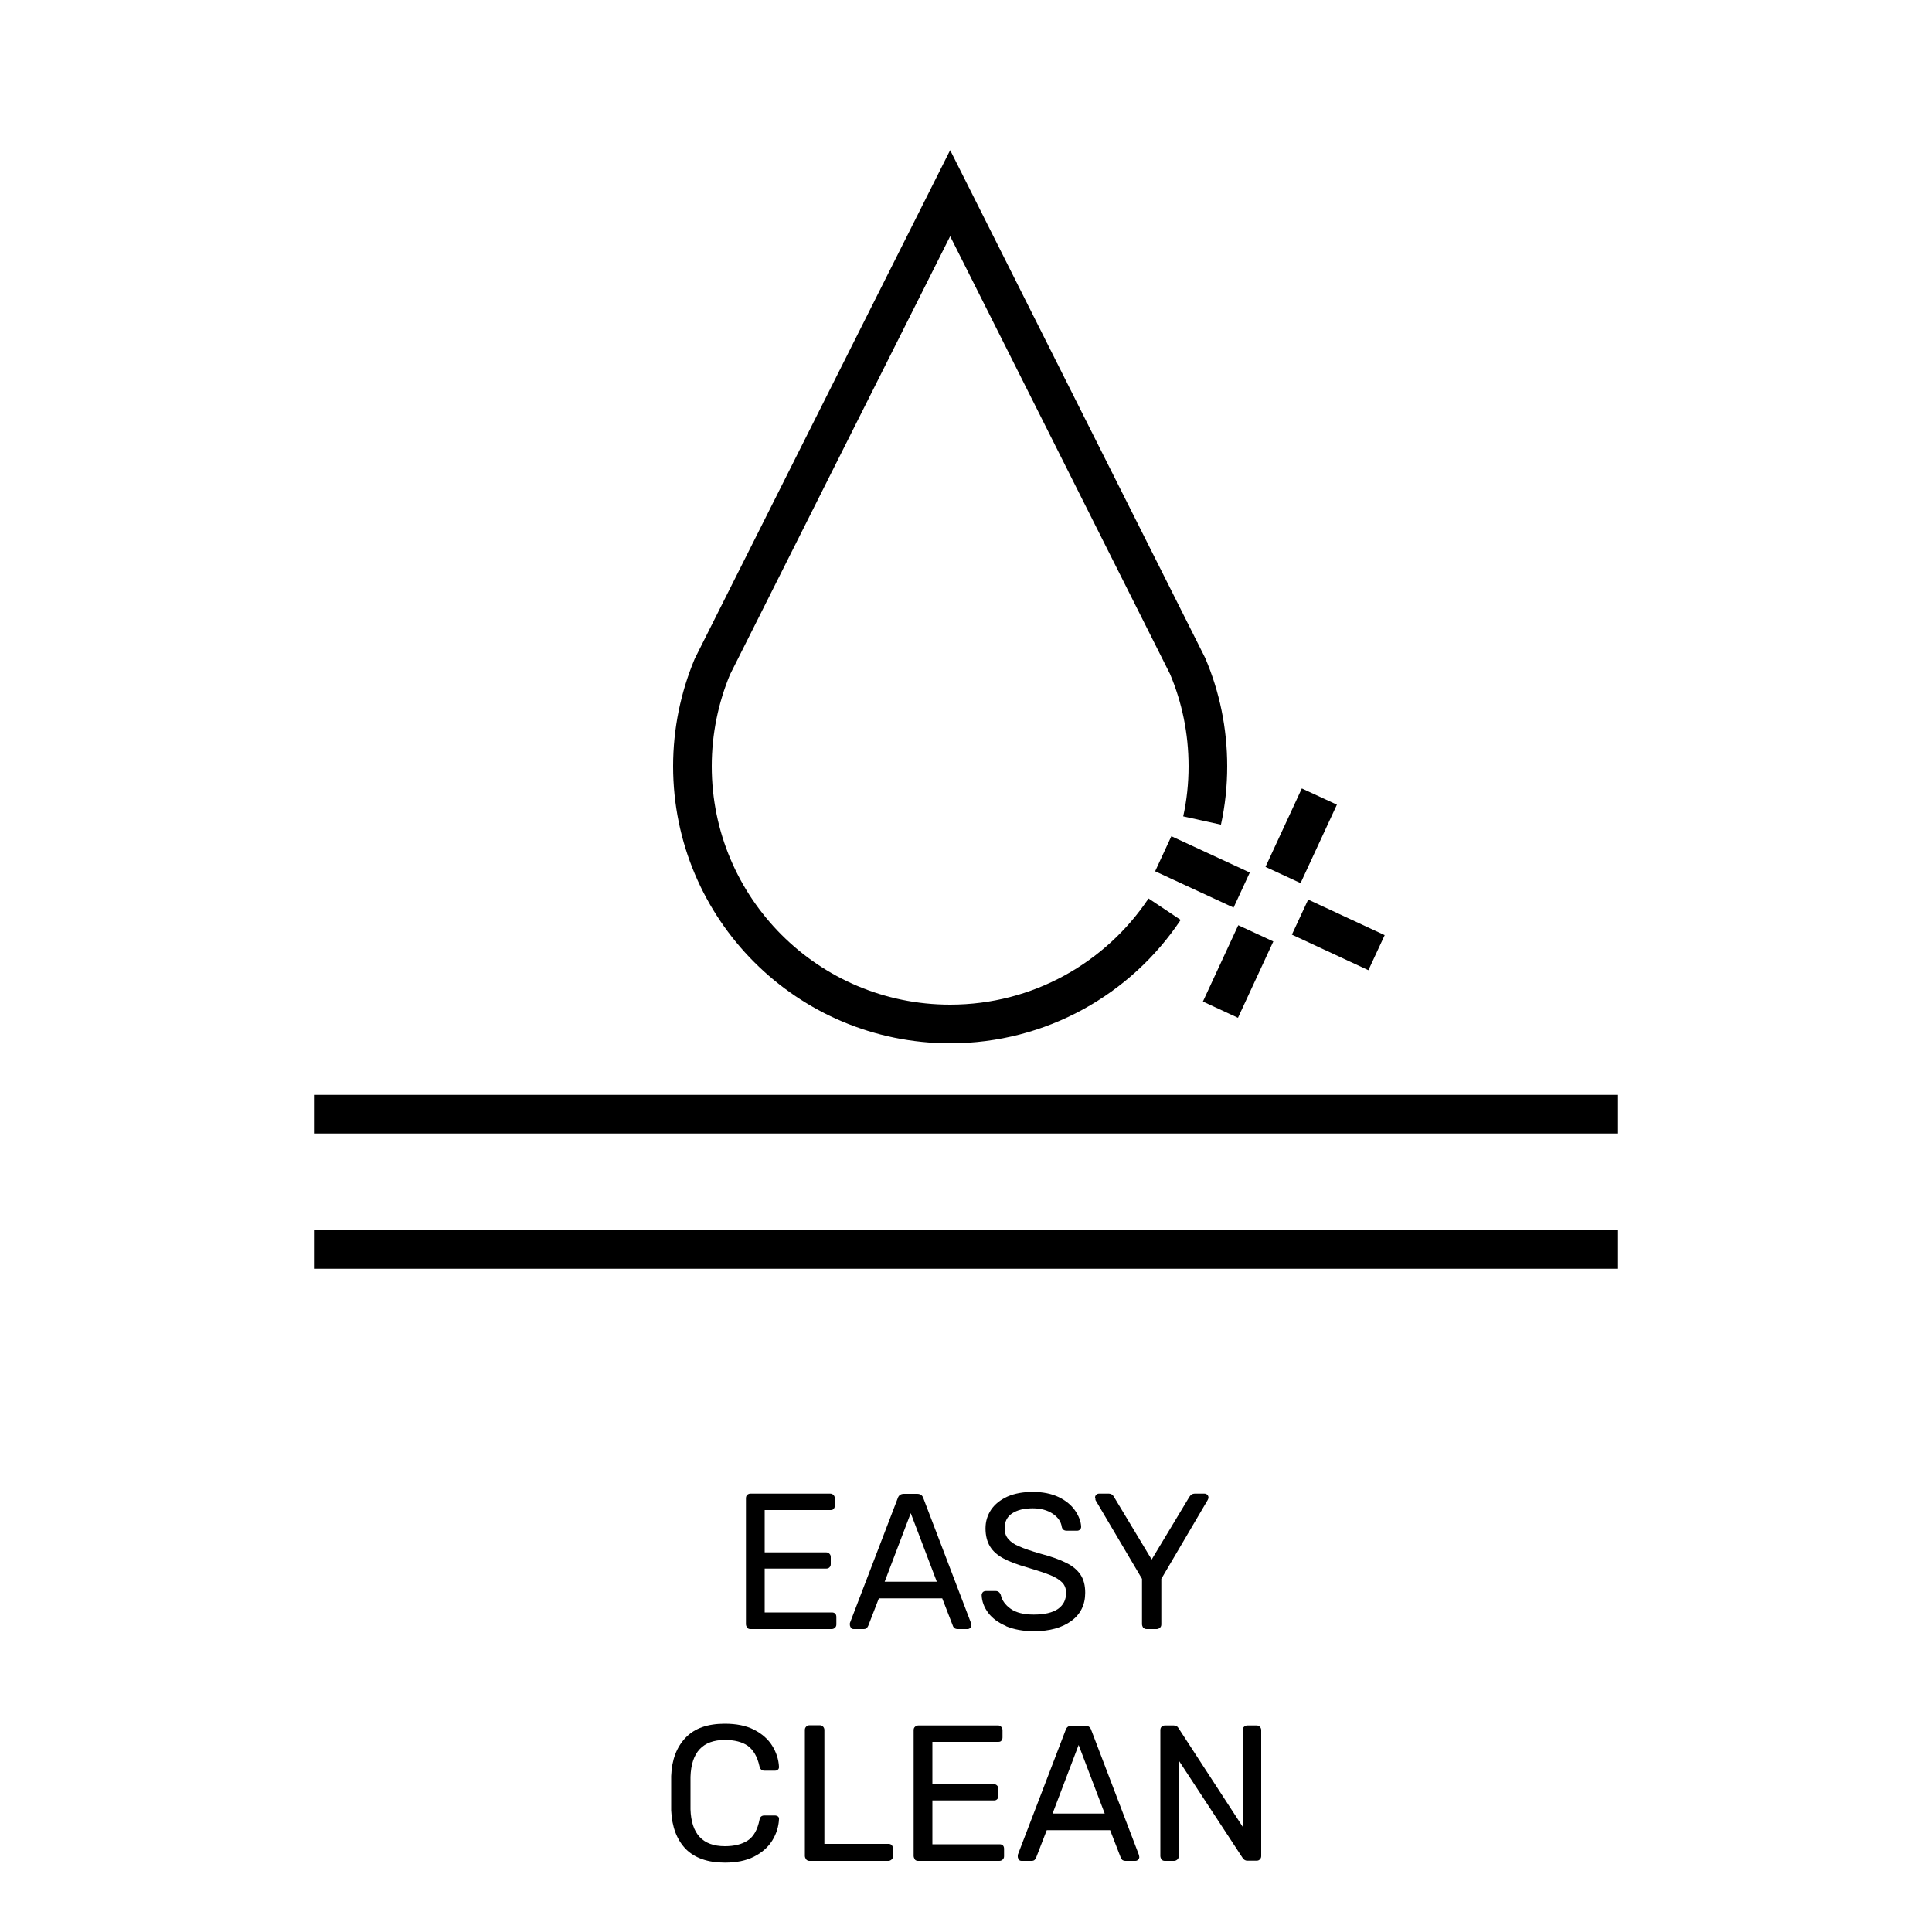 <svg viewBox="0 0 100 100" height="100" width="100" xmlns="http://www.w3.org/2000/svg" id="Layer_1">
  <g>
    <path d="M38.67,84.25s-.06-.1-.06-.17v-6.53c0-.07.02-.13.06-.17s.1-.07.17-.07h4.13c.07,0,.12.02.17.07.04.04.07.1.07.17v.38c0,.07-.02.12-.06.17s-.1.06-.17.06h-3.4v2.19h3.18c.07,0,.12.02.17.07s.07.1.07.17v.37c0,.07-.02.12-.07.17-.04.04-.1.06-.17.06h-3.18v2.27h3.48c.07,0,.13.02.17.06s.06.1.06.17v.39c0,.07-.02.12-.07.17-.04.04-.1.07-.17.07h-4.21c-.07,0-.12-.02-.17-.07Z"></path>
    <path d="M44.05,84.26s-.06-.09-.06-.14,0-.09,0-.11l2.48-6.47c.05-.15.16-.22.32-.22h.68c.16,0,.27.07.32.22l2.47,6.47.02.11c0,.05-.02.1-.06.14s-.09.06-.14.06h-.51c-.07,0-.13-.02-.17-.05-.04-.04-.07-.08-.08-.12l-.55-1.42h-3.28l-.55,1.42s-.04.08-.08.12c-.04.04-.1.05-.17.05h-.51c-.05,0-.1-.02-.14-.06ZM48.49,81.87l-1.35-3.55-1.35,3.55h2.7Z"></path>
    <path d="M52.07,84.16c-.4-.17-.71-.4-.92-.68-.21-.28-.33-.59-.34-.92,0-.05.02-.1.06-.15.04-.04.1-.06.16-.06h.51c.12,0,.21.07.26.2.06.28.23.52.51.72s.68.3,1.2.3c.55,0,.97-.1,1.25-.29.28-.2.42-.47.42-.83,0-.23-.07-.41-.21-.55s-.34-.26-.6-.37c-.27-.11-.67-.24-1.2-.4-.52-.15-.93-.3-1.24-.47-.31-.17-.54-.37-.69-.62-.15-.25-.23-.56-.23-.93s.1-.68.29-.97c.2-.29.48-.51.85-.68.37-.16.8-.24,1.31-.24s.96.09,1.34.27c.37.18.66.42.85.7s.3.56.31.84c0,.05-.02.1-.06.14-.04.04-.09.06-.15.06h-.53c-.14,0-.23-.06-.26-.19-.04-.28-.2-.51-.47-.69-.27-.18-.62-.28-1.03-.28-.46,0-.81.09-1.07.26-.26.17-.39.43-.39.77,0,.23.06.41.19.56s.31.28.56.38c.25.11.62.24,1.11.38.57.15,1.01.31,1.34.48.33.16.57.37.73.61.16.24.24.55.24.93,0,.62-.24,1.11-.72,1.46-.48.35-1.12.53-1.94.53-.55,0-1.03-.09-1.44-.26Z"></path>
    <path d="M59.17,84.25s-.06-.1-.06-.17v-2.36l-2.41-4.08s0-.03,0-.06c-.01-.03-.02-.05-.02-.07,0-.05.02-.1.06-.14s.09-.06.14-.06h.52c.11,0,.2.06.26.17l1.95,3.24,1.95-3.24c.07-.11.16-.17.27-.17h.51c.06,0,.11.02.15.06s.06.09.06.14c0,.03-.01.08-.04.13l-2.4,4.08v2.36c0,.07-.02.12-.07.17-.05.04-.1.07-.17.07h-.52c-.07,0-.12-.02-.17-.07Z"></path>
    <path d="M35.49,95.7c-.46-.48-.71-1.14-.75-1.99,0-.18,0-.47,0-.88s0-.71,0-.9c.03-.84.28-1.5.75-1.99s1.14-.72,2.03-.72c.59,0,1.1.1,1.51.31.41.21.73.49.94.83.21.34.33.7.35,1.09v.02c0,.05-.02.1-.06.13-.04.04-.09.05-.15.05h-.55c-.13,0-.22-.08-.25-.23-.11-.5-.32-.85-.61-1.06-.29-.2-.69-.3-1.18-.3-1.15,0-1.74.64-1.78,1.91,0,.18,0,.46,0,.83s0,.66,0,.85c.04,1.27.63,1.91,1.78,1.91.49,0,.89-.1,1.19-.3.3-.2.5-.56.6-1.06.02-.09.05-.15.09-.18s.09-.05.16-.05h.55c.06,0,.11.02.16.05.04.04.06.08.05.15-.02.39-.14.76-.35,1.1-.21.34-.53.62-.94.83-.41.21-.92.31-1.51.31-.89,0-1.57-.24-2.04-.72Z"></path>
    <path d="M41.73,96.25s-.07-.1-.07-.17v-6.54c0-.07.02-.12.07-.17.04-.04.1-.07.17-.07h.53c.07,0,.12.02.17.07.04.04.07.1.07.17v5.9h3.32c.07,0,.13.02.17.07s.06.1.06.17v.4c0,.07-.02.12-.07.17-.05.04-.1.07-.17.07h-4.08c-.07,0-.12-.02-.17-.07Z"></path>
    <path d="M47.36,96.25s-.07-.1-.07-.17v-6.53c0-.07.02-.13.07-.17.04-.04.1-.07.17-.07h4.13c.07,0,.12.02.16.07.04.04.07.1.07.17v.38c0,.07-.02.12-.06.17s-.1.06-.17.06h-3.4v2.19h3.18c.07,0,.12.02.17.07.04.04.07.1.07.17v.37c0,.07-.02.12-.07.17s-.1.06-.17.06h-3.18v2.27h3.48c.07,0,.13.02.17.06.04.04.06.1.06.17v.39c0,.07-.02.12-.07.17-.04.04-.1.07-.17.07h-4.21c-.07,0-.12-.02-.17-.07Z"></path>
    <path d="M52.74,96.26s-.06-.09-.06-.14,0-.09,0-.11l2.48-6.47c.05-.15.16-.22.32-.22h.68c.16,0,.27.07.32.22l2.47,6.47.02.11c0,.05-.02.1-.06.14s-.09.06-.14.06h-.51c-.07,0-.13-.02-.17-.05-.04-.04-.07-.08-.08-.12l-.55-1.42h-3.28l-.55,1.42s-.04.08-.08.12c-.04.04-.1.05-.17.05h-.51c-.05,0-.1-.02-.14-.06ZM57.18,93.87l-1.35-3.55-1.35,3.55h2.7Z"></path>
    <path d="M60.12,96.25s-.06-.1-.06-.17v-6.53c0-.07.02-.13.06-.17s.1-.07.17-.07h.46c.12,0,.2.05.25.14l3.32,5.1v-5c0-.07.02-.13.07-.17.04-.04.1-.07.17-.07h.48c.07,0,.13.02.17.07.04.04.07.1.07.17v6.52c0,.07-.02.12-.07.17-.04.05-.1.07-.17.07h-.48c-.1,0-.18-.05-.24-.14l-3.31-5.05v4.96c0,.07-.02.12-.07.17-.05.04-.1.07-.17.07h-.48c-.07,0-.12-.02-.17-.07Z"></path>
  </g>
  <g>
    <line stroke-width="2" stroke-miterlimit="10" stroke="#000" fill="none" y2="57.67" x2="83.75" y1="57.67" x1="16.25"></line>
    <line stroke-width="2" stroke-miterlimit="10" stroke="#000" fill="none" y2="64.67" x2="83.75" y1="64.67" x1="16.25"></line>
    <path stroke-width="2" stroke-miterlimit="10" stroke="#000" fill="none" d="M60.28,47.06c-2.39,3.58-6.47,5.94-11.1,5.94-7.37,0-13.34-5.97-13.34-13.34,0-1.82.37-3.56,1.03-5.15l12.31-24.51,12.29,24.47c.68,1.6,1.05,3.35,1.05,5.19,0,.96-.1,1.9-.3,2.81"></path>
    <g>
      <line stroke-width="2" stroke-miterlimit="10" stroke="#000" fill="none" y2="49.31" x2="71.25" y1="47.47" x1="67.29"></line>
      <line stroke-width="2" stroke-miterlimit="10" stroke="#000" fill="none" y2="46.07" x2="64.27" y1="44.19" x1="60.21"></line>
      <line stroke-width="2" stroke-miterlimit="10" stroke="#000" fill="none" y2="52.26" x2="63.17" y1="48.31" x1="65"></line>
      <line stroke-width="2" stroke-miterlimit="10" stroke="#000" fill="none" y2="45.29" x2="66.41" y1="41.23" x1="68.29"></line>
    </g>
  </g>
</svg>